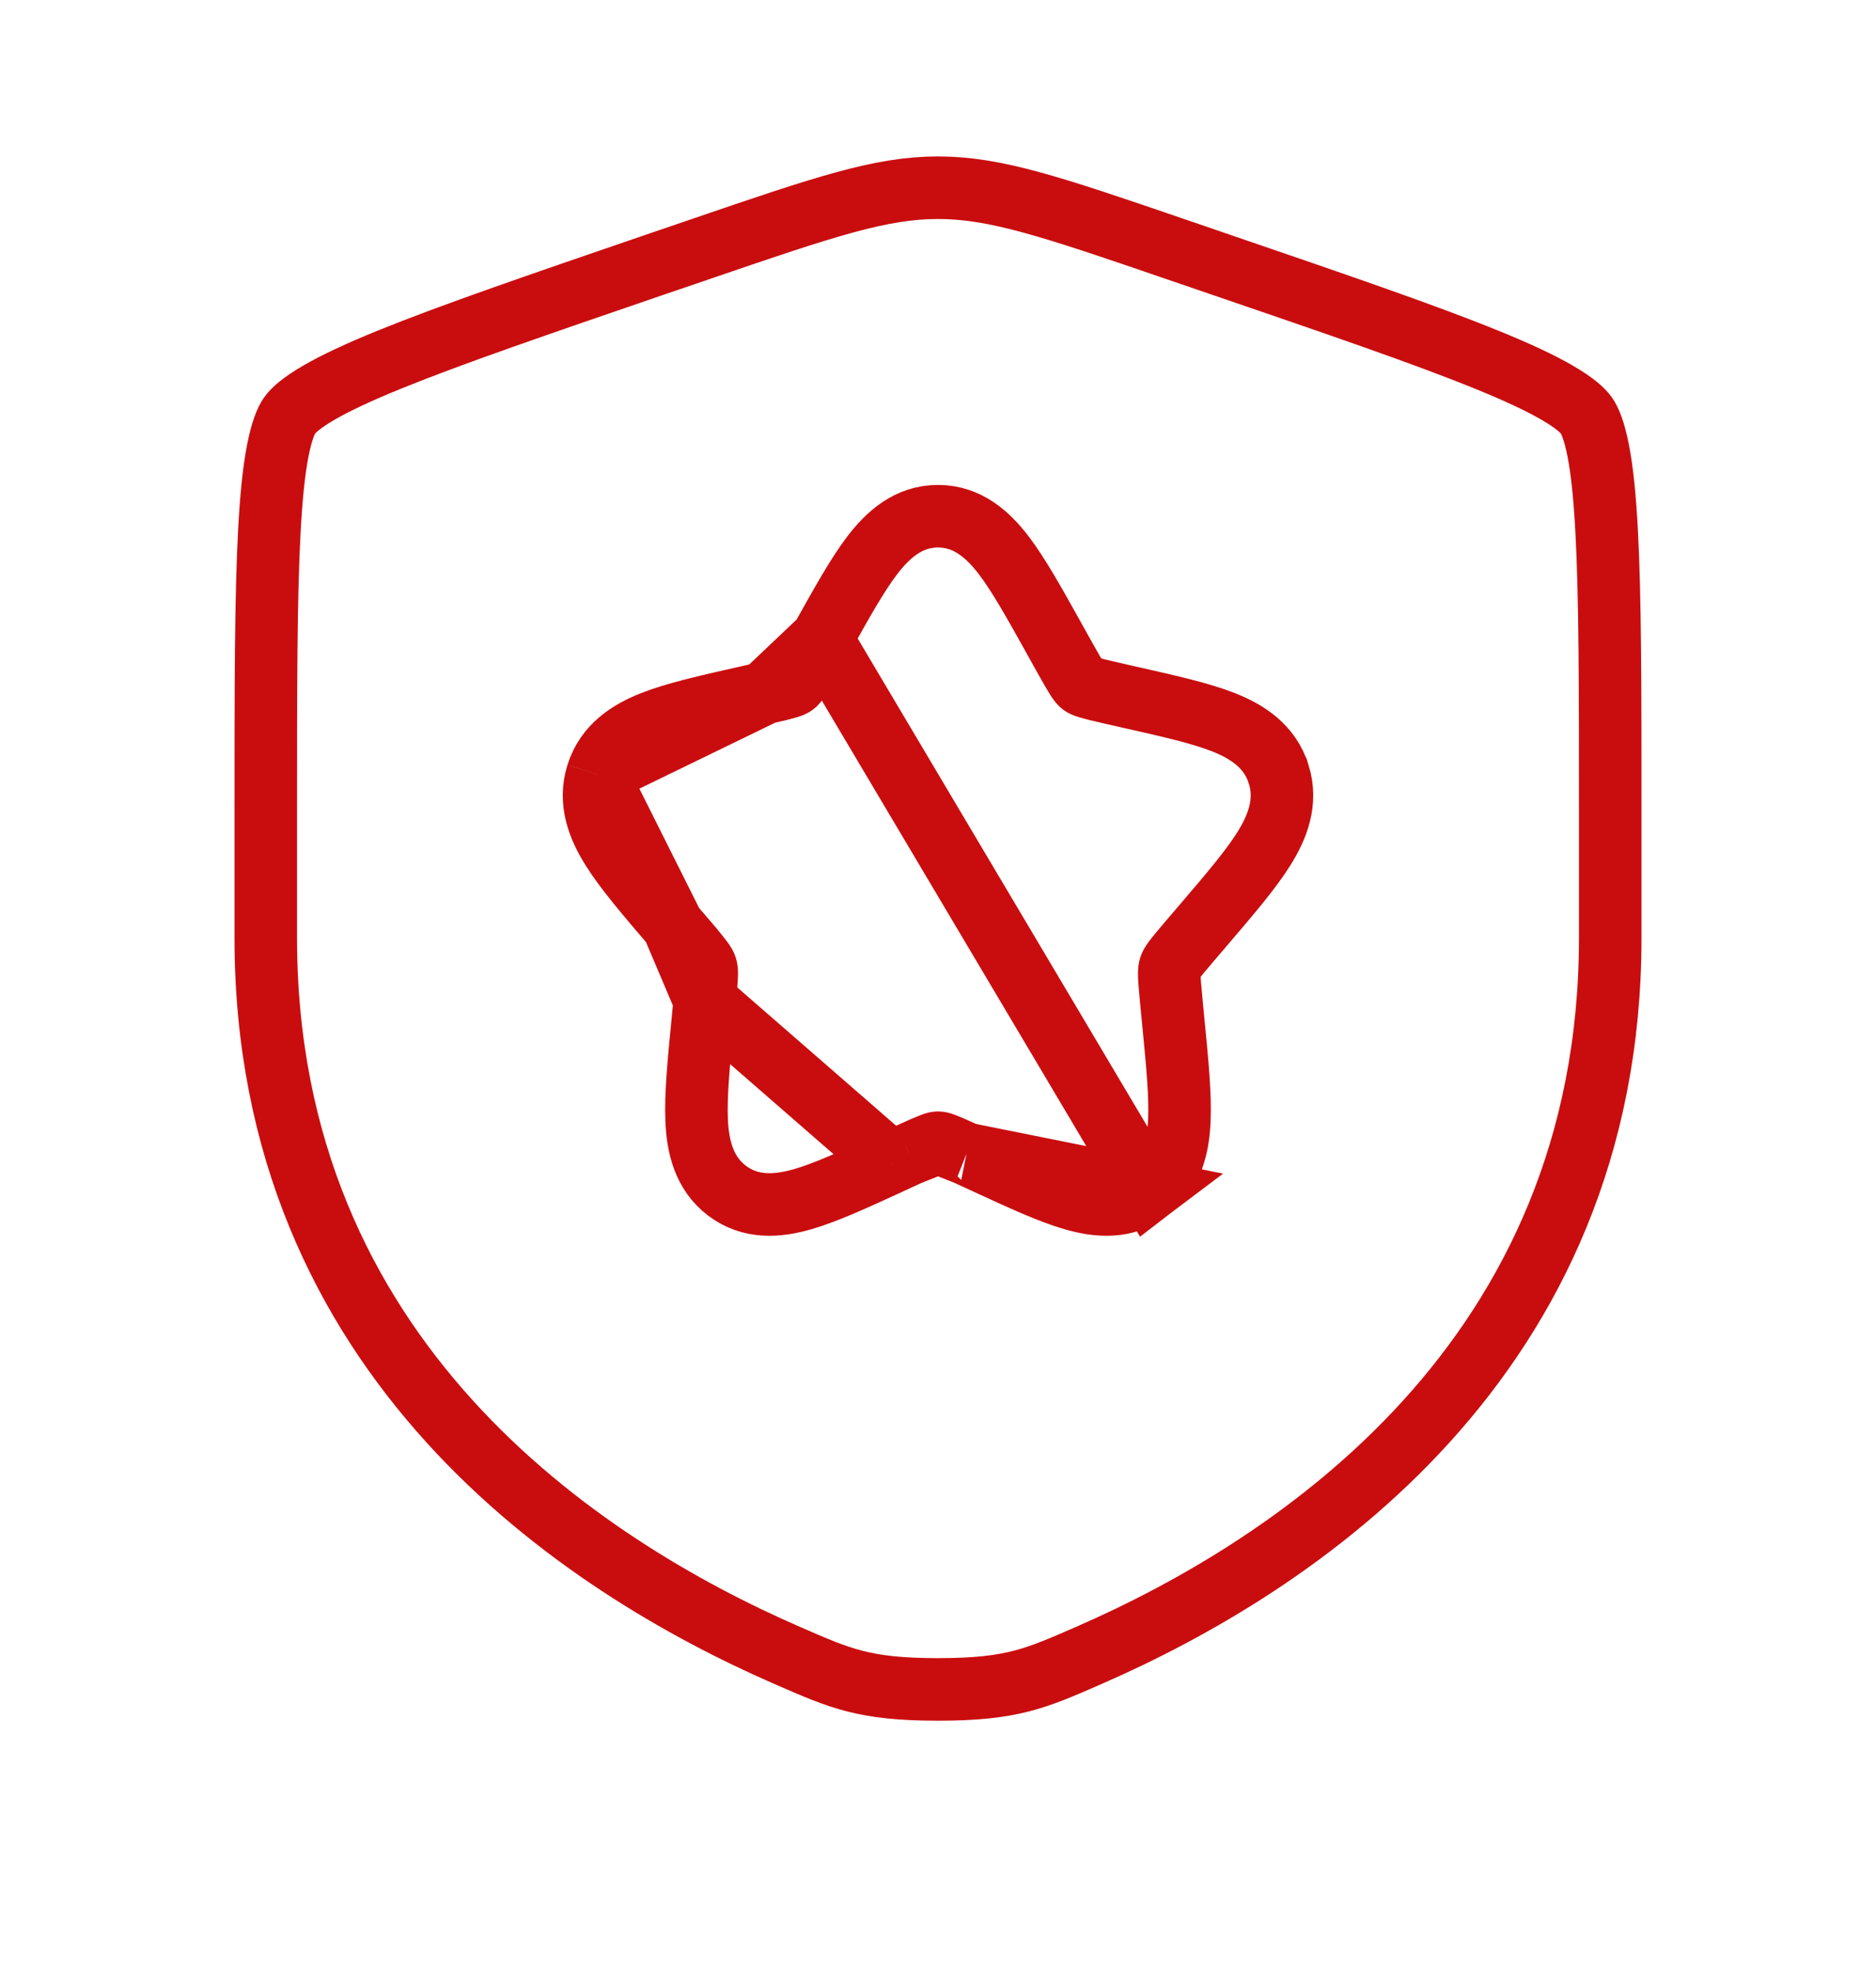 <svg width="60" height="63" viewBox="0 0 60 63" fill="none" xmlns="http://www.w3.org/2000/svg">
<path d="M26.277 20.423L26.279 20.42L26.32 20.346C26.92 19.272 27.423 18.369 27.902 17.743C28.393 17.103 29.047 16.5 30 16.5C30.953 16.5 31.607 17.103 32.098 17.743C32.577 18.369 33.08 19.272 33.68 20.346L33.721 20.42L33.721 20.421L34.048 21.008L34.049 21.009C34.452 21.734 34.526 21.825 34.599 21.881C34.667 21.932 34.761 21.976 35.544 22.152L35.548 22.153L36.18 22.297L36.183 22.298L36.244 22.311C37.413 22.575 38.404 22.799 39.131 23.085C39.89 23.385 40.617 23.85 40.897 24.75L40.898 24.751C41.174 25.642 40.853 26.445 40.415 27.14C39.995 27.808 39.33 28.585 38.541 29.508L38.48 29.58L38.479 29.581L38.045 30.088C37.519 30.703 37.452 30.811 37.42 30.915C37.386 31.022 37.38 31.157 37.46 31.98L37.46 31.982L37.525 32.658L37.525 32.66L37.531 32.715C37.653 33.966 37.755 35.012 37.719 35.815C37.682 36.631 37.495 37.491 36.75 38.056L26.277 20.423ZM26.277 20.423L25.955 21.006C25.954 21.007 25.954 21.008 25.954 21.009C25.548 21.733 25.475 21.825 25.401 21.881C25.333 21.932 25.239 21.976 24.456 22.152L24.452 22.153M26.277 20.423L24.452 22.153M24.452 22.153L23.82 22.297L23.817 22.298L23.756 22.311C22.587 22.575 21.596 22.799 20.869 23.085C20.11 23.385 19.383 23.85 19.103 24.75L19.102 24.751M24.452 22.153L19.102 24.751M19.102 24.751C18.826 25.641 19.145 26.444 19.584 27.14C20.006 27.811 20.676 28.594 21.473 29.525L21.52 29.58L21.521 29.581M19.102 24.751L21.521 29.581M21.521 29.581L21.954 30.086C21.954 30.087 21.955 30.087 21.955 30.088C22.483 30.708 22.548 30.811 22.58 30.915C22.614 31.022 22.62 31.157 22.54 31.98L22.54 31.982M21.521 29.581L22.54 31.982M22.54 31.982L22.475 32.656L22.475 32.657L22.469 32.715C22.347 33.966 22.245 35.012 22.281 35.814C22.317 36.631 22.505 37.489 23.249 38.056C24.012 38.636 24.889 38.555 25.664 38.333C26.405 38.12 27.32 37.7 28.398 37.205L28.492 37.161L28.493 37.161M22.54 31.982L28.493 37.161M28.493 37.161L29.09 36.886M28.493 37.161L29.09 36.886M29.09 36.886C29.09 36.886 29.09 36.886 29.091 36.886M29.09 36.886L29.091 36.886M29.091 36.886C29.83 36.546 29.924 36.525 30 36.525M29.091 36.886L30 36.525M30 36.525C30.078 36.525 30.175 36.546 30.909 36.883M30 36.525L30.909 36.883M30.909 36.883C30.91 36.883 30.91 36.883 30.91 36.884M30.909 36.883L30.91 36.884M30.91 36.884L31.506 37.158L31.507 37.158L31.561 37.183C32.656 37.689 33.584 38.118 34.335 38.333C35.111 38.555 35.987 38.636 36.749 38.057L30.91 36.884ZM9.263 13.28L9.263 13.28C9.375 13.12 9.639 12.876 10.197 12.552C10.74 12.237 11.483 11.89 12.465 11.491C14.429 10.693 17.215 9.738 20.986 8.446C20.986 8.446 20.986 8.446 20.987 8.446L22.417 7.959L22.419 7.958C26.399 6.595 28.177 6 30 6C31.825 6 33.601 6.595 37.581 7.958L37.581 7.959L39.014 8.449C39.014 8.449 39.014 8.449 39.014 8.449C42.785 9.739 45.571 10.693 47.535 11.492C48.517 11.89 49.26 12.237 49.803 12.552C50.361 12.876 50.625 13.12 50.737 13.28L50.737 13.28C50.852 13.444 50.996 13.781 51.119 14.421C51.24 15.045 51.325 15.869 51.383 16.934C51.5 19.067 51.5 22.032 51.5 26.043V29.977C51.5 43.458 41.395 50.043 34.852 52.901L34.852 52.901C33.936 53.301 33.335 53.562 32.658 53.735C31.995 53.905 31.222 54 30 54C28.779 54 28.006 53.905 27.343 53.735C26.665 53.562 26.064 53.301 25.148 52.901L25.148 52.901C18.605 50.046 8.5 43.455 8.5 29.977V26.043C8.5 22.034 8.5 19.069 8.617 16.935C8.675 15.87 8.76 15.046 8.881 14.422C9.004 13.781 9.148 13.444 9.263 13.28Z" stroke="#C90D0F" stroke-width="2"/>
</svg>
